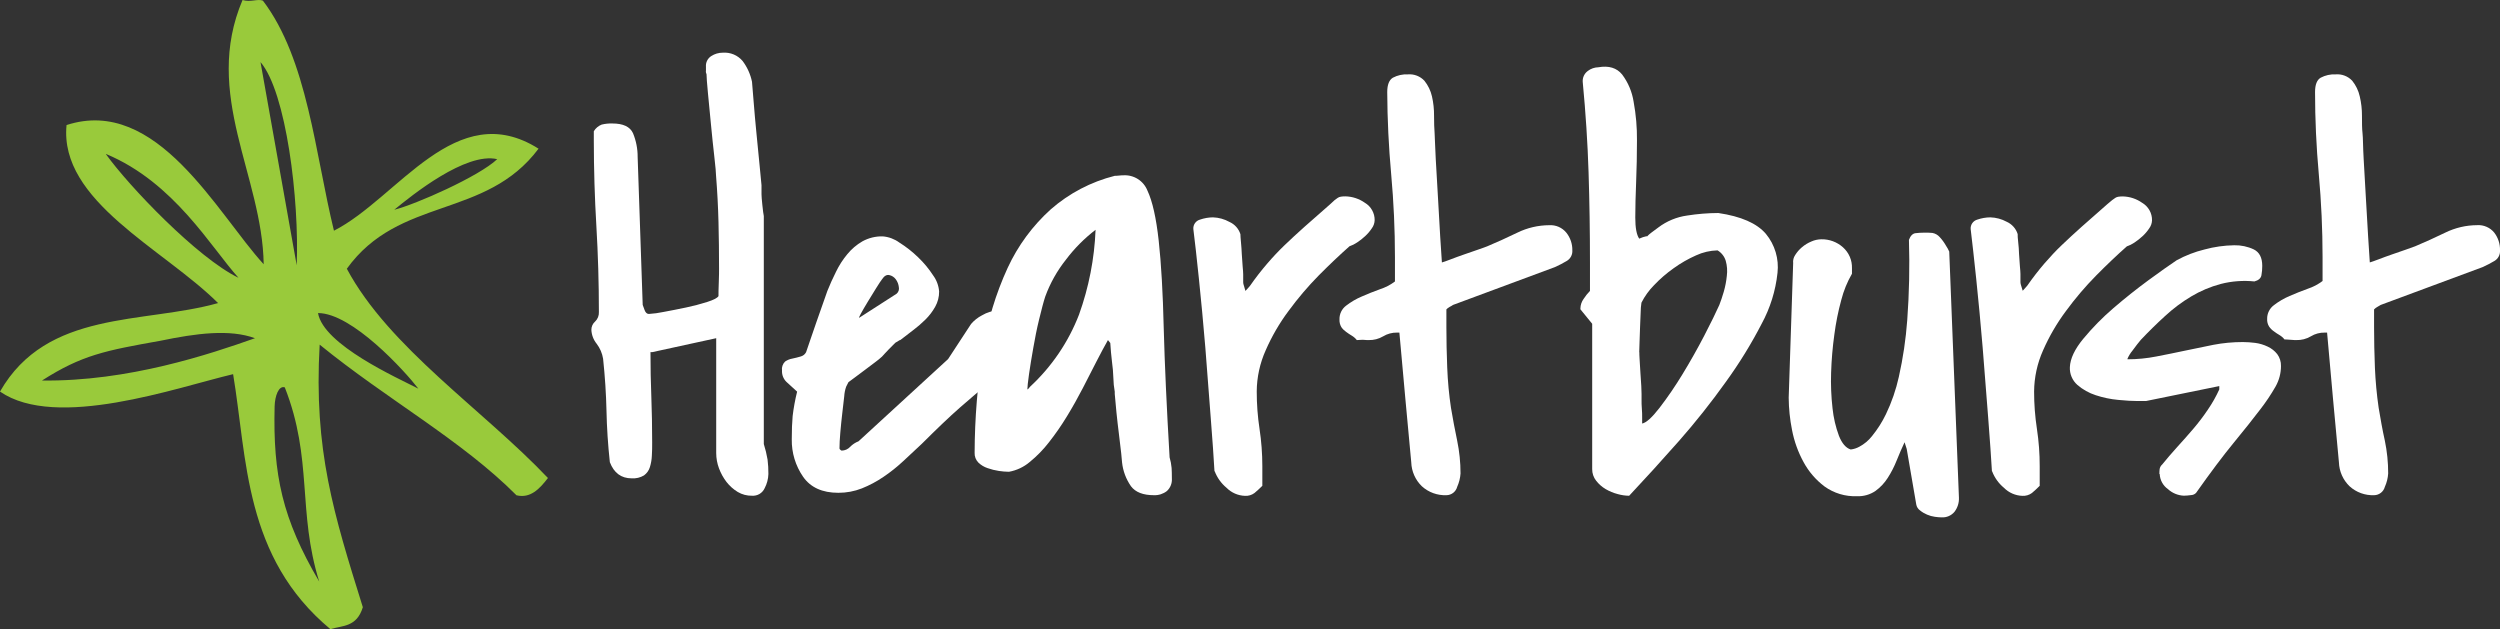<svg xmlns="http://www.w3.org/2000/svg" width="151" height="38" viewBox="0 0 151 38" fill="none"><rect x="0" y="0" width="151" height="38" fill="#333333" stroke="none"/><g clip-path="url(#clip0_383_1024)"><path d="M20.946 16.236C24.1 11.848 29.33 13.25 32.528 8.981C27.532 5.821 24.041 11.963 20.171 13.934C19.036 9.302 18.581 3.593 15.881 0.041C15.577 -0.09 15.12 0.153 14.65 0C12.223 5.704 15.847 10.609 15.927 15.961C13.127 12.907 9.482 5.774 4.02 7.553C3.563 12.15 9.879 15.028 13.172 18.306C8.657 19.577 2.839 18.69 0 23.651C3.393 25.996 10.66 23.409 14.08 22.599C14.932 27.696 14.734 33.659 19.955 38C20.689 37.774 21.545 37.889 21.915 36.675C20.155 31.032 18.945 27.195 19.308 20.816C23.341 24.105 27.888 26.59 31.195 29.915C32.026 30.116 32.578 29.547 33.096 28.872C29.185 24.75 23.496 20.997 20.948 16.232M30.032 9.613C28.935 10.656 25.106 12.347 23.812 12.67C24.875 11.798 28.127 9.173 30.032 9.613ZM6.413 9.304C10.533 11.029 12.747 14.947 14.405 16.778C11.918 15.575 7.778 11.239 6.397 9.309M2.537 22.983C4.946 21.443 6.359 21.175 9.695 20.581C11.864 20.13 13.876 19.87 15.402 20.428C12.693 21.383 7.756 23.053 2.532 22.983M17.921 16.026L15.734 3.749C17.289 5.555 18.082 12.072 17.921 16.024M19.283 35.131C17.046 31.326 16.485 28.684 16.587 24.54C16.603 23.935 16.828 23.272 17.201 23.396C18.909 27.73 17.955 30.885 19.283 35.133M19.208 18.909C21.268 18.909 24.452 22.41 25.27 23.477C24.016 22.827 19.538 20.836 19.208 18.909Z" fill="#99CA3B"></path><path d="M39.396 21.269H39.289C39.289 22.187 39.306 23.09 39.341 23.978C39.373 24.861 39.391 25.784 39.391 26.714C39.391 26.985 39.391 27.249 39.373 27.504C39.365 27.744 39.325 27.981 39.255 28.21C39.195 28.412 39.069 28.589 38.898 28.714C38.674 28.848 38.414 28.91 38.153 28.892C37.522 28.892 37.084 28.567 36.834 27.915C36.72 26.861 36.653 25.825 36.632 24.806C36.609 23.788 36.541 22.739 36.427 21.667C36.374 21.339 36.241 21.029 36.039 20.764C35.845 20.524 35.733 20.229 35.719 19.922C35.718 19.827 35.738 19.732 35.777 19.645C35.816 19.559 35.874 19.481 35.946 19.419C36.023 19.345 36.083 19.256 36.122 19.158C36.161 19.059 36.179 18.953 36.173 18.847C36.173 17.1 36.122 15.37 36.021 13.656C35.919 11.942 35.868 10.222 35.866 8.496V7.927C35.975 7.744 36.142 7.603 36.341 7.525C36.551 7.474 36.767 7.451 36.984 7.458C37.636 7.458 38.053 7.652 38.233 8.044C38.421 8.5 38.517 8.988 38.514 9.48L38.819 18.416C38.841 18.484 38.882 18.592 38.937 18.737C38.991 18.881 39.078 18.963 39.191 18.963C39.487 18.945 39.781 18.904 40.07 18.843C40.499 18.764 40.951 18.676 41.433 18.574C41.866 18.484 42.294 18.372 42.716 18.238C43.1 18.116 43.324 17.999 43.397 17.886C43.397 17.73 43.397 17.448 43.415 17.046C43.433 16.644 43.431 16.369 43.431 16.206C43.431 15.266 43.42 14.336 43.397 13.417C43.374 12.497 43.325 11.561 43.249 10.609C43.249 10.455 43.215 10.078 43.147 9.48C43.079 8.882 43.011 8.243 42.945 7.548C42.879 6.853 42.816 6.209 42.759 5.616C42.702 5.022 42.675 4.647 42.675 4.487C42.64 4.417 42.627 4.339 42.639 4.261V4.029C42.629 3.903 42.653 3.776 42.71 3.663C42.767 3.549 42.854 3.454 42.961 3.386C43.167 3.252 43.408 3.182 43.654 3.182C43.88 3.165 44.107 3.202 44.316 3.289C44.525 3.377 44.71 3.513 44.855 3.686C45.134 4.057 45.327 4.485 45.421 4.939C45.443 5.185 45.477 5.598 45.523 6.18C45.568 6.762 45.625 7.39 45.691 8.063C45.757 8.735 45.822 9.367 45.877 9.963C45.931 10.559 45.975 10.963 45.995 11.189V11.737C45.995 11.85 46.013 12.067 46.047 12.392C46.081 12.717 46.109 12.936 46.134 13.049V26.818C46.231 27.126 46.307 27.44 46.361 27.759C46.397 28.049 46.414 28.34 46.411 28.632C46.402 28.932 46.324 29.225 46.184 29.49C46.118 29.634 46.011 29.754 45.875 29.835C45.739 29.915 45.581 29.953 45.423 29.942C45.12 29.948 44.822 29.87 44.562 29.716C44.3 29.558 44.069 29.352 43.881 29.111C43.689 28.86 43.536 28.582 43.427 28.287C43.316 27.992 43.26 27.679 43.259 27.364V20.427L39.396 21.269Z" fill="white"></path><path d="M61.59 20.364C61.559 20.68 61.509 20.994 61.44 21.303C61.385 21.521 61.287 21.726 61.152 21.906C60.987 22.116 60.793 22.303 60.577 22.461C60.33 22.655 59.991 22.913 59.562 23.269C59.133 23.626 58.606 24.068 57.972 24.624C57.339 25.179 56.574 25.913 55.672 26.811C55.31 27.145 54.938 27.492 54.557 27.851C54.182 28.201 53.781 28.521 53.355 28.808C52.949 29.084 52.513 29.316 52.056 29.499C51.604 29.677 51.121 29.767 50.635 29.765C49.664 29.765 48.954 29.441 48.505 28.793C48.047 28.129 47.809 27.34 47.823 26.535C47.823 25.976 47.841 25.505 47.876 25.125C47.935 24.63 48.026 24.139 48.146 23.655C47.898 23.43 47.691 23.233 47.503 23.068C47.411 22.979 47.34 22.871 47.293 22.752C47.247 22.633 47.226 22.505 47.233 22.378C47.219 22.28 47.229 22.18 47.262 22.086C47.294 21.992 47.348 21.907 47.419 21.838C47.551 21.747 47.701 21.685 47.86 21.658C48.028 21.622 48.191 21.583 48.348 21.536C48.42 21.519 48.488 21.486 48.547 21.441C48.606 21.395 48.654 21.337 48.688 21.272C48.732 21.134 48.818 20.888 48.941 20.531C49.063 20.175 49.195 19.798 49.329 19.403C49.463 19.008 49.592 18.64 49.72 18.292L49.974 17.57C50.125 17.191 50.299 16.805 50.496 16.412C50.679 16.033 50.908 15.677 51.178 15.353C51.431 15.043 51.739 14.78 52.086 14.579C52.462 14.371 52.887 14.266 53.317 14.277C53.678 14.306 54.024 14.434 54.316 14.647C54.725 14.903 55.106 15.202 55.452 15.538C55.796 15.866 56.101 16.233 56.36 16.631C56.57 16.916 56.696 17.254 56.723 17.606C56.727 17.929 56.644 18.247 56.485 18.529C56.326 18.814 56.127 19.074 55.895 19.303C55.657 19.539 55.403 19.758 55.134 19.958C54.863 20.159 54.614 20.351 54.389 20.531C54.34 20.542 54.294 20.565 54.255 20.597C54.2 20.634 54.143 20.668 54.084 20.698L53.932 20.849C53.855 20.929 53.769 21.01 53.68 21.102C53.592 21.195 53.505 21.281 53.426 21.371L53.276 21.536C53.152 21.65 53.021 21.758 52.885 21.858L52.261 22.328C52.034 22.495 51.825 22.655 51.634 22.797C51.443 22.94 51.314 23.039 51.246 23.084L51.109 23.353C51.042 23.542 51.003 23.739 50.991 23.94C50.959 24.242 50.919 24.583 50.873 24.964C50.828 25.346 50.789 25.732 50.755 26.125C50.721 26.517 50.705 26.836 50.705 27.082C50.706 27.095 50.709 27.107 50.715 27.119C50.721 27.131 50.729 27.141 50.739 27.149C50.782 27.195 50.816 27.217 50.839 27.217C50.934 27.215 51.029 27.194 51.116 27.156C51.203 27.117 51.281 27.061 51.346 26.991C51.489 26.844 51.662 26.729 51.854 26.655L57.264 21.689L58.651 19.57C58.834 19.355 59.057 19.178 59.308 19.048C59.611 18.867 59.954 18.764 60.307 18.748C60.636 18.734 60.957 18.848 61.202 19.066C61.461 19.292 61.59 19.728 61.59 20.38M54.155 17.741C54.212 17.692 54.254 17.629 54.278 17.558C54.301 17.486 54.305 17.41 54.289 17.337C54.27 17.166 54.206 17.004 54.103 16.866C54.008 16.738 53.87 16.648 53.714 16.615C53.555 16.579 53.41 16.665 53.276 16.866C53.206 16.956 53.087 17.134 52.919 17.405C52.751 17.676 52.581 17.947 52.413 18.227C52.245 18.507 52.102 18.748 51.991 18.951C51.879 19.154 51.854 19.231 51.922 19.177L54.155 17.741Z" fill="white"></path><path d="M66.92 20.541C66.716 20.9 66.485 21.331 66.227 21.834C65.97 22.337 65.696 22.871 65.405 23.437C65.11 24.008 64.79 24.579 64.44 25.152C64.111 25.693 63.75 26.214 63.359 26.712C63.018 27.153 62.627 27.554 62.194 27.906C61.837 28.209 61.405 28.412 60.943 28.495C60.739 28.493 60.535 28.476 60.334 28.445C60.102 28.411 59.874 28.354 59.653 28.276C59.443 28.207 59.252 28.092 59.094 27.94C59.018 27.862 58.958 27.77 58.919 27.669C58.88 27.567 58.862 27.459 58.867 27.351C58.874 25.263 59.044 23.18 59.376 21.119C59.64 19.411 60.141 17.749 60.863 16.178C61.483 14.836 62.37 13.633 63.47 12.641C64.578 11.673 65.901 10.98 67.331 10.62C67.376 10.62 67.46 10.62 67.585 10.605C67.71 10.589 67.794 10.589 67.84 10.589C68.151 10.568 68.461 10.646 68.724 10.812C68.987 10.978 69.191 11.223 69.305 11.512C69.607 12.152 69.834 13.16 69.986 14.537C70.137 15.914 70.239 17.683 70.29 19.846C70.348 22.008 70.466 24.602 70.644 27.626C70.706 27.834 70.746 28.047 70.765 28.263C70.776 28.443 70.781 28.655 70.781 28.904C70.791 29.044 70.769 29.185 70.717 29.316C70.665 29.447 70.583 29.565 70.479 29.66C70.257 29.832 69.981 29.921 69.7 29.91C69.046 29.91 68.585 29.732 68.312 29.371C68.013 28.943 67.827 28.447 67.772 27.929C67.772 27.906 67.756 27.725 67.722 27.389C67.688 27.053 67.642 26.667 67.585 26.231C67.529 25.796 67.479 25.351 67.433 24.904C67.388 24.457 67.354 24.085 67.331 23.793V23.66C67.28 23.383 67.252 23.102 67.247 22.82C67.237 22.494 67.209 22.167 67.163 21.843C67.118 21.464 67.083 21.085 67.061 20.715L66.92 20.541ZM66.177 13.877C65.499 14.395 64.895 15.002 64.383 15.683C63.85 16.354 63.428 17.105 63.134 17.909C63.023 18.245 62.907 18.706 62.764 19.286C62.621 19.866 62.51 20.446 62.41 21.017C62.31 21.588 62.221 22.114 62.153 22.597C62.085 23.08 62.053 23.387 62.053 23.52C62.076 23.52 62.103 23.498 62.137 23.453C62.171 23.407 62.201 23.376 62.221 23.353C63.525 22.145 64.535 20.656 65.174 19.001C65.766 17.354 66.103 15.626 66.173 13.877" fill="white"></path><path d="M73.354 28.459C73.309 27.655 73.233 26.575 73.127 25.218C73.021 23.86 72.913 22.452 72.802 20.992C72.68 19.534 72.551 18.156 72.416 16.857C72.281 15.558 72.169 14.551 72.078 13.835C72.068 13.707 72.103 13.581 72.177 13.477C72.251 13.373 72.358 13.297 72.482 13.264C72.733 13.177 72.996 13.131 73.261 13.128C73.612 13.139 73.956 13.235 74.263 13.406C74.419 13.476 74.558 13.578 74.672 13.706C74.785 13.833 74.87 13.983 74.921 14.146C74.921 14.235 74.933 14.397 74.955 14.634C74.978 14.859 74.994 15.11 75.005 15.356C75.016 15.602 75.035 15.844 75.055 16.078C75.076 16.313 75.089 16.476 75.089 16.564V17.051C75.091 17.114 75.103 17.177 75.126 17.236C75.146 17.306 75.18 17.417 75.225 17.573C75.271 17.527 75.321 17.471 75.378 17.405C75.415 17.358 75.454 17.313 75.496 17.27C75.822 16.801 76.172 16.349 76.545 15.916C76.881 15.524 77.23 15.155 77.592 14.807C77.954 14.46 78.353 14.09 78.791 13.699C79.231 13.306 79.745 12.855 80.331 12.345L80.621 12.079C80.68 12.03 80.743 11.986 80.808 11.945C80.864 11.91 80.928 11.887 80.994 11.878C81.082 11.864 81.172 11.858 81.262 11.86C81.684 11.869 82.094 12.005 82.438 12.248C82.622 12.356 82.773 12.511 82.876 12.697C82.98 12.883 83.033 13.092 83.029 13.304C83.023 13.48 82.963 13.65 82.858 13.792C82.743 13.965 82.608 14.123 82.454 14.264C82.302 14.406 82.138 14.535 81.963 14.649C81.823 14.744 81.67 14.82 81.509 14.875C80.923 15.393 80.303 15.981 79.649 16.64C78.993 17.308 78.386 18.021 77.833 18.776C77.28 19.515 76.816 20.314 76.447 21.159C76.097 21.941 75.913 22.786 75.907 23.642C75.906 24.398 75.962 25.152 76.075 25.899C76.188 26.646 76.245 27.401 76.245 28.157V29.344C76.063 29.522 75.907 29.669 75.77 29.779C75.606 29.902 75.402 29.962 75.196 29.949C74.775 29.935 74.376 29.76 74.081 29.461C73.762 29.196 73.517 28.854 73.37 28.468" fill="white"></path><path d="M84.384 20.089C84.088 20.082 83.795 20.161 83.542 20.315C83.276 20.472 82.97 20.55 82.661 20.541C82.615 20.541 82.497 20.541 82.309 20.522L81.952 20.541C81.868 20.434 81.765 20.344 81.648 20.274C81.534 20.206 81.421 20.132 81.309 20.048C81.197 19.971 81.099 19.875 81.021 19.764C80.936 19.622 80.896 19.459 80.905 19.294C80.9 19.135 80.933 18.976 81.002 18.831C81.072 18.687 81.174 18.561 81.303 18.464C81.593 18.239 81.911 18.052 82.25 17.909C82.608 17.751 82.974 17.606 83.347 17.471C83.674 17.366 83.981 17.207 84.255 17.001V15.525C84.255 13.87 84.179 12.205 84.028 10.532C83.876 8.859 83.797 7.203 83.789 5.566C83.789 5.115 83.905 4.828 84.13 4.693C84.409 4.546 84.723 4.476 85.038 4.492C85.223 4.477 85.409 4.504 85.582 4.571C85.754 4.638 85.909 4.743 86.035 4.878C86.256 5.154 86.411 5.475 86.49 5.819C86.578 6.205 86.621 6.601 86.617 6.997C86.617 7.413 86.628 7.765 86.651 8.056C86.674 8.347 86.674 8.864 86.719 9.6C86.764 10.336 86.808 11.126 86.855 11.954C86.903 12.783 86.944 13.566 86.989 14.306C87.035 15.046 87.069 15.561 87.091 15.852C87.18 15.83 87.355 15.767 87.616 15.667C87.877 15.568 88.15 15.464 88.443 15.365C88.736 15.265 89.013 15.171 89.272 15.078C89.531 14.986 89.726 14.922 89.83 14.877C90.416 14.63 91.022 14.356 91.647 14.053C92.247 13.759 92.906 13.605 93.575 13.602C93.771 13.59 93.966 13.625 94.146 13.703C94.325 13.782 94.483 13.902 94.606 14.053C94.849 14.357 94.977 14.735 94.969 15.123C94.978 15.25 94.951 15.377 94.891 15.49C94.831 15.603 94.741 15.697 94.631 15.762C94.402 15.899 94.164 16.023 93.92 16.132L87.766 18.416C87.702 18.461 87.634 18.5 87.564 18.534C87.488 18.573 87.42 18.625 87.362 18.687V19.762C87.362 20.544 87.378 21.356 87.412 22.197C87.445 23.038 87.521 23.85 87.639 24.633C87.752 25.305 87.877 25.966 88.013 26.615C88.148 27.267 88.216 27.932 88.216 28.599C88.197 28.878 88.128 29.151 88.013 29.407C87.976 29.549 87.892 29.674 87.777 29.765C87.661 29.856 87.518 29.907 87.371 29.91C86.822 29.933 86.286 29.739 85.881 29.371C85.487 28.99 85.258 28.472 85.24 27.926C85.127 26.761 85.008 25.482 84.884 24.089C84.76 22.695 84.639 21.362 84.523 20.089H84.384Z" fill="white"></path><path d="M95.457 18.683V18.615C95.464 18.415 95.53 18.222 95.646 18.06C95.758 17.884 95.888 17.721 96.034 17.572V15.859C96.034 13.999 96.006 12.185 95.95 10.417C95.894 8.649 95.776 6.823 95.596 4.939C95.588 4.814 95.612 4.689 95.665 4.575C95.719 4.462 95.799 4.363 95.9 4.288C96.084 4.147 96.308 4.068 96.541 4.063C97.172 3.953 97.651 4.099 97.978 4.501C98.341 4.985 98.578 5.55 98.671 6.146C98.813 6.917 98.881 7.699 98.873 8.482C98.873 9.345 98.855 10.18 98.823 10.986C98.791 11.791 98.771 12.509 98.771 13.137C98.771 13.764 98.85 14.188 99.009 14.414C99.154 14.347 99.307 14.296 99.464 14.263C99.477 14.274 99.477 14.283 99.464 14.295C99.45 14.306 99.477 14.295 99.534 14.229C99.591 14.164 99.797 14.003 100.159 13.742C100.667 13.356 101.267 13.107 101.9 13.019C102.524 12.92 103.154 12.869 103.785 12.866C105.159 13.068 106.117 13.487 106.66 14.125C106.929 14.451 107.13 14.827 107.25 15.231C107.371 15.635 107.409 16.059 107.362 16.477C107.247 17.561 106.919 18.612 106.397 19.57C105.767 20.788 105.046 21.957 104.24 23.068C103.358 24.304 102.413 25.494 101.41 26.635C100.373 27.81 99.37 28.913 98.401 29.944C98.166 29.94 97.933 29.906 97.708 29.842C97.452 29.775 97.207 29.674 96.979 29.54C96.758 29.409 96.564 29.238 96.407 29.036C96.248 28.835 96.164 28.586 96.168 28.33V19.556L95.457 18.683ZM99.016 21.269C99.016 21.335 99.016 21.495 99.034 21.739C99.052 21.983 99.062 22.249 99.082 22.529C99.103 22.809 99.123 23.073 99.134 23.319C99.146 23.565 99.15 23.721 99.15 23.788V24.152C99.15 24.319 99.15 24.499 99.168 24.689C99.186 24.879 99.186 25.059 99.186 25.226V25.581C99.432 25.535 99.781 25.221 100.233 24.637C100.733 23.985 101.196 23.307 101.621 22.606C102.093 21.832 102.532 21.054 102.938 20.272C103.345 19.486 103.647 18.87 103.847 18.421C103.935 18.195 104.026 17.929 104.117 17.617C104.207 17.304 104.269 16.983 104.301 16.658C104.34 16.356 104.318 16.049 104.235 15.755C104.156 15.491 103.98 15.265 103.742 15.123C103.292 15.133 102.849 15.236 102.441 15.425C101.965 15.636 101.512 15.895 101.09 16.2C100.662 16.502 100.266 16.845 99.906 17.224C99.598 17.535 99.34 17.892 99.143 18.283C99.114 18.477 99.097 18.674 99.096 18.87C99.082 19.15 99.071 19.448 99.059 19.773C99.048 20.098 99.039 20.389 99.028 20.676C99.016 20.962 99.009 21.17 99.009 21.281" fill="white"></path><path d="M115.036 26.712C114.877 27.048 114.721 27.414 114.562 27.806C114.416 28.175 114.235 28.529 114.021 28.863C113.826 29.17 113.574 29.439 113.279 29.653C112.951 29.876 112.56 29.988 112.164 29.971C111.461 29.999 110.77 29.792 110.201 29.382C109.676 28.986 109.243 28.483 108.932 27.906C108.602 27.301 108.368 26.649 108.239 25.974C108.11 25.331 108.043 24.678 108.037 24.023L108.307 15.897C108.287 15.726 108.329 15.553 108.425 15.41C108.535 15.232 108.673 15.073 108.832 14.938C109.004 14.791 109.197 14.672 109.407 14.586C109.593 14.502 109.795 14.457 109.999 14.453C110.485 14.441 110.956 14.615 111.316 14.938C111.494 15.097 111.634 15.292 111.728 15.509C111.821 15.727 111.866 15.963 111.859 16.2V16.534C111.573 17.029 111.356 17.56 111.214 18.114C111.026 18.803 110.886 19.505 110.794 20.213C110.688 20.975 110.623 21.742 110.599 22.511C110.575 23.229 110.604 23.948 110.685 24.662C110.744 25.231 110.874 25.79 111.073 26.326C111.253 26.777 111.489 27.059 111.784 27.149C111.968 27.128 112.145 27.07 112.307 26.98C112.602 26.823 112.861 26.606 113.067 26.344C113.4 25.935 113.684 25.489 113.912 25.014C114.258 24.294 114.519 23.537 114.691 22.757C114.944 21.629 115.113 20.483 115.198 19.331C115.316 17.72 115.35 16.103 115.3 14.489C115.388 14.243 115.527 14.107 115.688 14.085C115.861 14.064 116.036 14.053 116.211 14.053C116.415 14.053 116.585 14.053 116.719 14.069C116.891 14.101 117.046 14.19 117.16 14.322C117.303 14.475 117.427 14.645 117.53 14.827C117.609 14.944 117.677 15.067 117.734 15.195L118.32 30.073C118.331 30.376 118.235 30.673 118.05 30.915C117.955 31.027 117.836 31.116 117.701 31.174C117.565 31.232 117.418 31.257 117.271 31.249C117.136 31.247 117.001 31.235 116.867 31.215C116.703 31.193 116.543 31.148 116.392 31.082C116.24 31.018 116.097 30.933 115.97 30.829C115.85 30.745 115.769 30.617 115.743 30.474L115.166 27.118L115.036 26.712Z" fill="white"></path><path d="M120.312 28.459C120.266 27.655 120.19 26.575 120.085 25.218C119.979 23.86 119.868 22.452 119.753 20.992C119.63 19.534 119.501 18.155 119.365 16.857C119.228 15.558 119.116 14.551 119.028 13.835C119.019 13.707 119.054 13.581 119.127 13.477C119.201 13.373 119.309 13.297 119.433 13.263C119.683 13.177 119.945 13.131 120.209 13.128C120.559 13.137 120.902 13.229 121.209 13.397C121.365 13.467 121.504 13.569 121.617 13.697C121.731 13.824 121.816 13.974 121.867 14.137C121.867 14.225 121.867 14.387 121.899 14.624C121.931 14.861 121.94 15.101 121.951 15.347C121.963 15.593 121.979 15.834 122.001 16.069C122.024 16.304 122.035 16.466 122.035 16.554V17.042C122.037 17.105 122.048 17.168 122.069 17.227C122.092 17.297 122.124 17.408 122.172 17.563C122.217 17.518 122.267 17.462 122.321 17.396C122.376 17.331 122.419 17.284 122.442 17.261C122.768 16.792 123.117 16.34 123.489 15.907C123.829 15.516 124.17 15.146 124.538 14.798C124.906 14.451 125.296 14.081 125.739 13.69C126.182 13.3 126.691 12.846 127.277 12.336L127.579 12.083C127.639 12.034 127.702 11.99 127.767 11.95C127.823 11.914 127.886 11.891 127.951 11.882C128.042 11.869 128.133 11.863 128.224 11.864C128.642 11.875 129.048 12.01 129.389 12.252C129.573 12.36 129.725 12.515 129.829 12.701C129.933 12.886 129.986 13.096 129.982 13.309C129.976 13.484 129.916 13.654 129.811 13.796C129.696 13.969 129.56 14.127 129.407 14.268C129.254 14.409 129.09 14.538 128.916 14.654C128.776 14.749 128.623 14.825 128.462 14.88C127.876 15.397 127.257 15.986 126.605 16.645C125.948 17.312 125.341 18.026 124.788 18.78C124.236 19.52 123.77 20.319 123.4 21.164C123.051 21.946 122.867 22.791 122.86 23.646C122.859 24.402 122.916 25.157 123.03 25.904C123.143 26.651 123.2 27.405 123.198 28.161V29.344C123.019 29.522 122.86 29.669 122.726 29.779C122.56 29.901 122.357 29.961 122.151 29.949C121.73 29.934 121.331 29.76 121.036 29.461C120.717 29.196 120.472 28.854 120.325 28.468" fill="white"></path><path d="M130.427 28.628C130.426 28.527 130.431 28.426 130.443 28.326C130.462 28.222 130.515 28.127 130.595 28.057C130.866 27.722 131.169 27.369 131.503 26.999C131.842 26.631 132.169 26.258 132.484 25.89C132.799 25.52 133.093 25.133 133.363 24.73C133.625 24.347 133.853 23.942 134.045 23.52V23.319L129.618 24.222H129.107C128.794 24.222 128.401 24.2 127.942 24.154C127.479 24.112 127.022 24.016 126.58 23.87C126.173 23.739 125.797 23.528 125.474 23.249C125.322 23.115 125.203 22.949 125.124 22.763C125.046 22.577 125.01 22.376 125.02 22.175C125.042 21.66 125.313 21.089 125.83 20.462C126.382 19.796 126.99 19.177 127.647 18.613C128.347 18.011 129.051 17.451 129.759 16.931C130.468 16.412 131.037 16.009 131.467 15.722C131.999 15.431 132.567 15.211 133.157 15.067C133.741 14.908 134.343 14.823 134.948 14.814C135.358 14.805 135.764 14.891 136.134 15.067C136.47 15.236 136.64 15.566 136.64 16.058C136.641 16.249 136.624 16.441 136.59 16.629C136.554 16.81 136.416 16.931 136.168 16.999C135.488 16.929 134.8 16.98 134.138 17.15C133.508 17.317 132.904 17.572 132.346 17.907C131.775 18.248 131.243 18.648 130.756 19.101C130.261 19.552 129.777 20.028 129.305 20.527C129.169 20.685 129.001 20.904 128.796 21.184C128.674 21.331 128.574 21.494 128.499 21.669V21.701C129.084 21.702 129.667 21.645 130.241 21.532C130.814 21.422 131.389 21.305 131.964 21.182C132.54 21.058 133.114 20.94 133.688 20.827C134.273 20.715 134.868 20.66 135.464 20.66C135.713 20.662 135.962 20.678 136.209 20.71C136.473 20.744 136.73 20.821 136.97 20.936C137.194 21.04 137.391 21.194 137.544 21.387C137.699 21.597 137.779 21.852 137.771 22.112C137.77 22.54 137.66 22.961 137.451 23.335C137.17 23.828 136.854 24.3 136.504 24.748C136.086 25.297 135.557 25.965 134.914 26.746C134.272 27.527 133.513 28.538 132.643 29.77C132.602 29.813 132.552 29.847 132.497 29.87C132.442 29.893 132.383 29.905 132.323 29.906C132.182 29.926 132.041 29.938 131.898 29.94C131.54 29.922 131.199 29.779 130.936 29.536C130.791 29.432 130.671 29.297 130.587 29.14C130.502 28.984 130.454 28.81 130.447 28.633" fill="white"></path><path d="M140.417 20.089C140.12 20.082 139.828 20.16 139.575 20.315C139.308 20.472 139.003 20.55 138.693 20.541C138.648 20.541 138.53 20.541 138.339 20.522C138.148 20.504 138.03 20.504 137.985 20.504C137.901 20.397 137.798 20.307 137.681 20.238C137.565 20.17 137.453 20.096 137.342 20.012C137.23 19.936 137.133 19.839 137.056 19.728C136.967 19.588 136.925 19.424 136.936 19.258C136.933 19.099 136.968 18.941 137.039 18.798C137.109 18.654 137.213 18.53 137.342 18.434C137.632 18.209 137.951 18.023 138.289 17.879C138.648 17.721 139.016 17.577 139.388 17.441C139.711 17.335 140.013 17.176 140.283 16.972V15.525C140.283 13.87 140.207 12.205 140.056 10.532C139.905 8.859 139.829 7.203 139.829 5.566C139.829 5.115 139.942 4.824 140.17 4.693C140.449 4.545 140.762 4.476 141.078 4.492C141.263 4.477 141.448 4.504 141.621 4.571C141.794 4.638 141.949 4.743 142.075 4.878C142.296 5.153 142.452 5.475 142.529 5.819C142.62 6.204 142.665 6.599 142.663 6.995C142.663 7.41 142.663 7.762 142.697 8.054C142.731 8.345 142.72 8.862 142.765 9.598C142.811 10.333 142.854 11.123 142.899 11.952C142.945 12.78 142.99 13.563 143.036 14.304C143.081 15.044 143.115 15.559 143.136 15.85C143.226 15.827 143.401 15.764 143.662 15.665C143.924 15.566 144.196 15.462 144.489 15.363C144.782 15.263 145.059 15.168 145.318 15.076C145.577 14.983 145.761 14.92 145.877 14.875C146.463 14.629 147.069 14.354 147.693 14.051C148.293 13.757 148.953 13.602 149.622 13.6C149.817 13.587 150.013 13.622 150.192 13.701C150.372 13.779 150.53 13.899 150.653 14.051C150.889 14.358 151.012 14.737 151 15.123C151.009 15.25 150.982 15.377 150.923 15.49C150.863 15.603 150.774 15.697 150.664 15.762C150.434 15.898 150.197 16.022 149.953 16.132L143.799 18.416C143.734 18.461 143.667 18.5 143.597 18.534C143.521 18.574 143.453 18.626 143.394 18.687V19.762C143.394 20.544 143.411 21.356 143.444 22.197C143.478 23.012 143.554 23.825 143.671 24.633C143.785 25.31 143.899 25.967 144.044 26.615C144.18 27.267 144.247 27.932 144.246 28.599C144.228 28.878 144.16 29.152 144.044 29.407C144.006 29.549 143.923 29.674 143.807 29.765C143.691 29.856 143.549 29.907 143.401 29.91C142.853 29.933 142.318 29.739 141.914 29.371C141.519 28.99 141.289 28.472 141.271 27.926C141.157 26.761 141.039 25.482 140.914 24.089C140.79 22.695 140.671 21.362 140.556 20.089H140.417Z" fill="white"></path></g><defs><clipPath id="clip0_383_1024"><rect width="151" height="38" fill="white"></rect></clipPath></defs></svg>